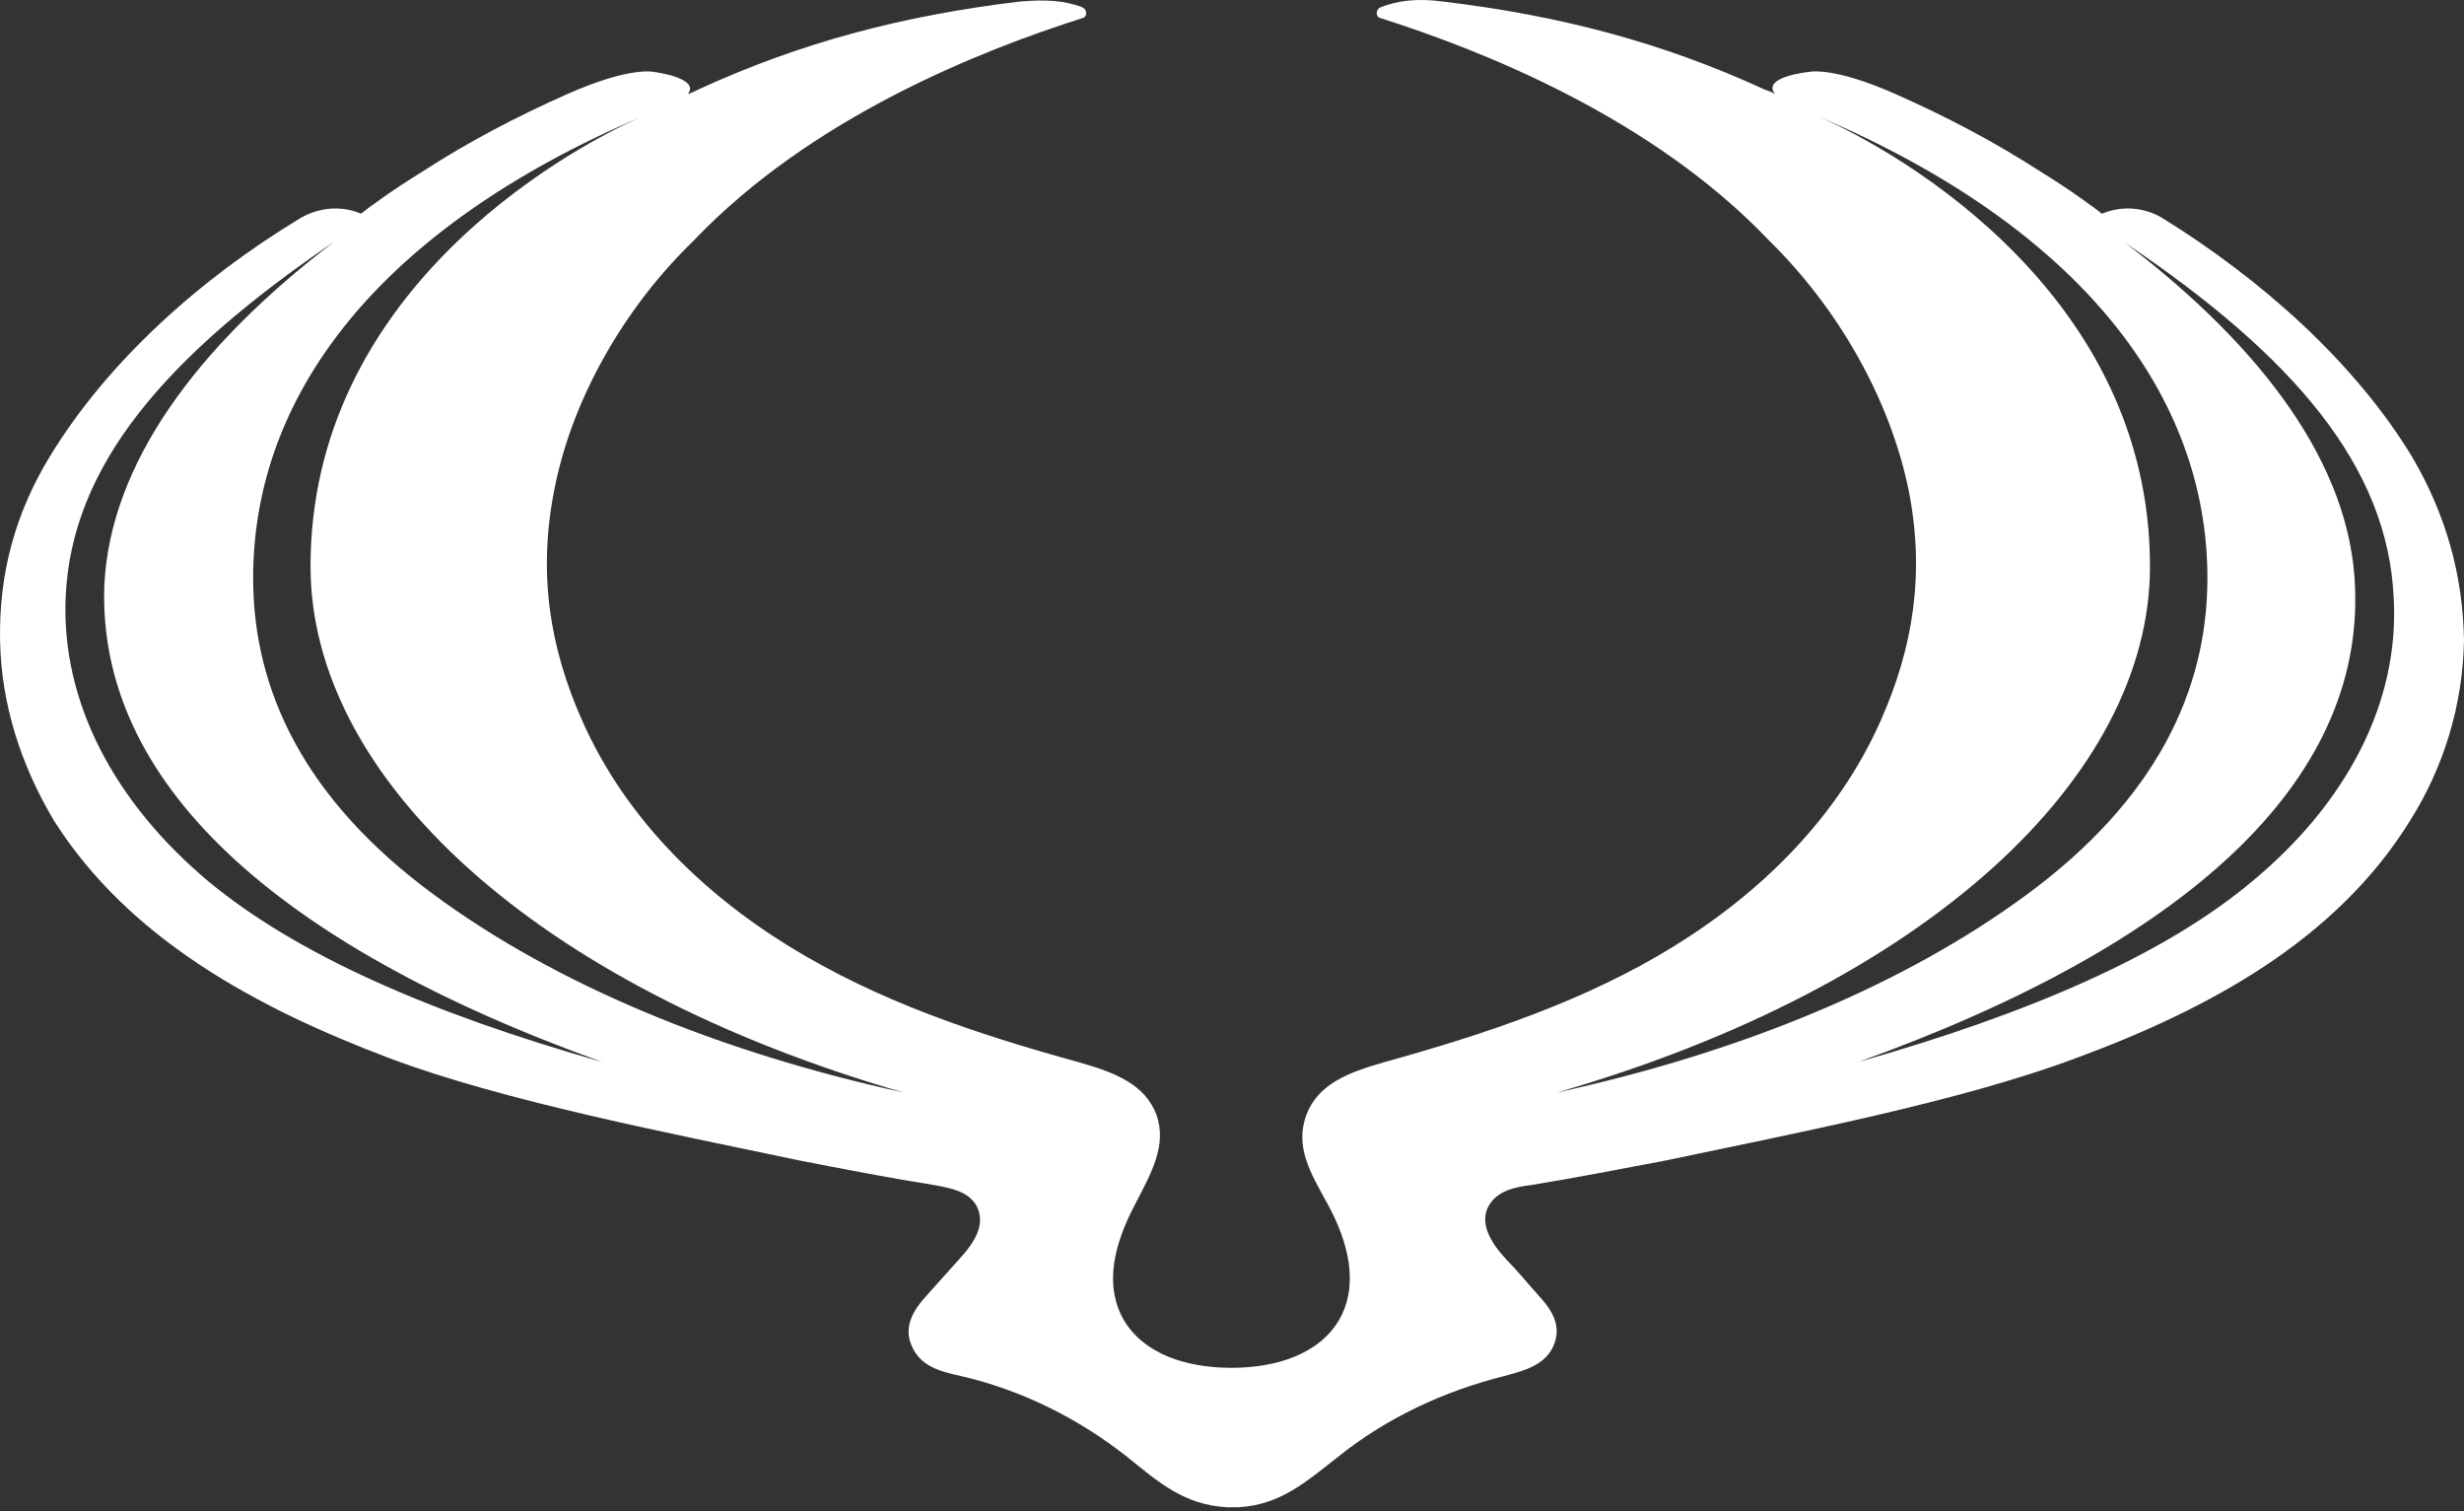 <svg xmlns="http://www.w3.org/2000/svg" width="75" height="46" viewBox="0 0 75 46" fill="none"><rect x="0" y="0" width="75" height="46" fill="#333333" stroke="none"/><path d="M73.431 13.922C71.683 11.033 68.83 8.501 65.835 6.647C65.835 6.647 65.014 6.076 63.98 6.504C63.802 6.361 62.982 5.755 62.161 5.256C60.735 4.329 59.237 3.544 57.704 2.866C55.778 2.01 55.065 2.189 55.065 2.189C55.065 2.189 53.602 2.331 54.031 2.866C53.852 2.759 53.888 2.795 53.709 2.724C50.607 1.297 47.504 0.477 43.938 0.049C43.153 -0.058 42.547 0.013 42.012 0.227C41.87 0.299 41.87 0.513 42.012 0.548C45.151 1.547 50.286 3.58 53.852 7.324C55.956 9.393 57.525 12.139 58.096 14.92C58.595 17.452 58.239 19.699 57.24 21.946C55.956 24.834 53.674 27.117 50.964 28.793C48.253 30.469 45.222 31.468 42.155 32.324C41.014 32.645 40.122 33.001 39.766 33.928C39.409 34.891 39.872 35.676 40.407 36.639C41.049 37.816 41.37 39.099 40.764 40.169C40.158 41.203 38.874 41.632 37.483 41.632C36.092 41.632 34.808 41.203 34.202 40.169C33.596 39.099 33.917 37.851 34.559 36.639C35.058 35.676 35.522 34.856 35.201 33.928C34.844 33.001 33.953 32.645 32.811 32.324C29.709 31.468 26.713 30.469 24.003 28.793C21.292 27.117 19.01 24.834 17.726 21.946C16.727 19.699 16.371 17.452 16.87 14.92C17.405 12.139 19.01 9.357 21.114 7.324C24.68 3.58 29.816 1.547 32.954 0.548C33.097 0.513 33.097 0.299 32.954 0.227C32.419 0.013 31.813 -0.022 31.028 0.049C27.462 0.477 24.359 1.297 21.257 2.724C21.043 2.831 21.114 2.795 20.936 2.866C21.328 2.367 19.901 2.189 19.901 2.189C19.901 2.189 19.188 2.01 17.262 2.866C15.729 3.544 14.231 4.329 12.805 5.256C11.984 5.755 11.164 6.361 10.986 6.504C9.987 6.076 9.131 6.647 9.131 6.647C6.064 8.501 3.247 11.033 1.5 13.922C0.465 15.633 -0.034 17.452 0.002 19.485C0.037 21.447 0.644 23.301 1.642 24.977C3.925 28.579 7.812 30.683 11.877 32.217C15.408 33.536 20.436 34.499 24.324 35.319C25.607 35.569 27.07 35.854 28.425 36.068C29.031 36.175 29.459 36.282 29.709 36.674C30.03 37.245 29.673 37.816 29.174 38.35C28.853 38.707 28.532 39.064 28.247 39.385C27.783 39.884 27.498 40.383 27.747 40.954C27.997 41.56 28.567 41.739 29.245 41.881C31.099 42.309 32.811 43.165 34.309 44.342C35.272 45.126 36.057 45.804 37.34 45.875C37.376 45.875 37.519 45.875 37.519 45.875C37.519 45.875 37.626 45.875 37.697 45.875C38.981 45.804 39.766 45.091 40.728 44.342C42.191 43.165 43.938 42.345 45.792 41.881C46.47 41.703 47.041 41.525 47.29 40.954C47.54 40.348 47.255 39.884 46.791 39.385C46.47 39.028 46.185 38.672 45.864 38.35C45.364 37.816 45.008 37.209 45.329 36.674C45.578 36.282 46.006 36.139 46.613 36.068C47.932 35.854 49.394 35.569 50.714 35.319C54.601 34.499 59.63 33.536 63.16 32.217C67.226 30.719 71.113 28.615 73.359 24.977C74.394 23.337 74.964 21.447 75 19.485C74.964 17.452 74.429 15.633 73.431 13.922ZM6.35 26.832C3.497 24.442 1.856 21.375 1.999 18.166C2.177 14.171 5.03 10.855 10.166 7.36C5.957 10.569 3.354 14.136 3.176 17.809C2.962 23.765 8.311 28.722 18.332 32.324C13.054 30.826 9.024 29.043 6.35 26.832ZM13.197 27.224C9.274 24.335 7.705 21.019 7.705 17.595C7.705 12.032 11.521 6.968 19.545 3.544C17.049 4.649 9.452 8.965 9.452 17.238C9.452 23.658 16.264 30.006 27.498 33.251C21.792 32.003 16.87 29.934 13.197 27.224ZM47.397 33.251C58.631 30.006 65.442 23.658 65.442 17.238C65.442 8.965 57.846 4.649 55.35 3.544C63.374 6.968 67.19 12.067 67.19 17.595C67.19 21.019 65.621 24.335 61.698 27.224C58.025 29.934 53.103 32.003 47.397 33.251ZM68.545 26.832C65.906 29.043 61.84 30.826 56.562 32.324C66.584 28.722 71.933 23.8 71.683 17.845C71.541 14.171 68.902 10.605 64.694 7.396C69.829 10.855 72.682 14.207 72.86 18.201C73.039 21.375 71.434 24.442 68.545 26.832Z" fill="white"></path></svg>